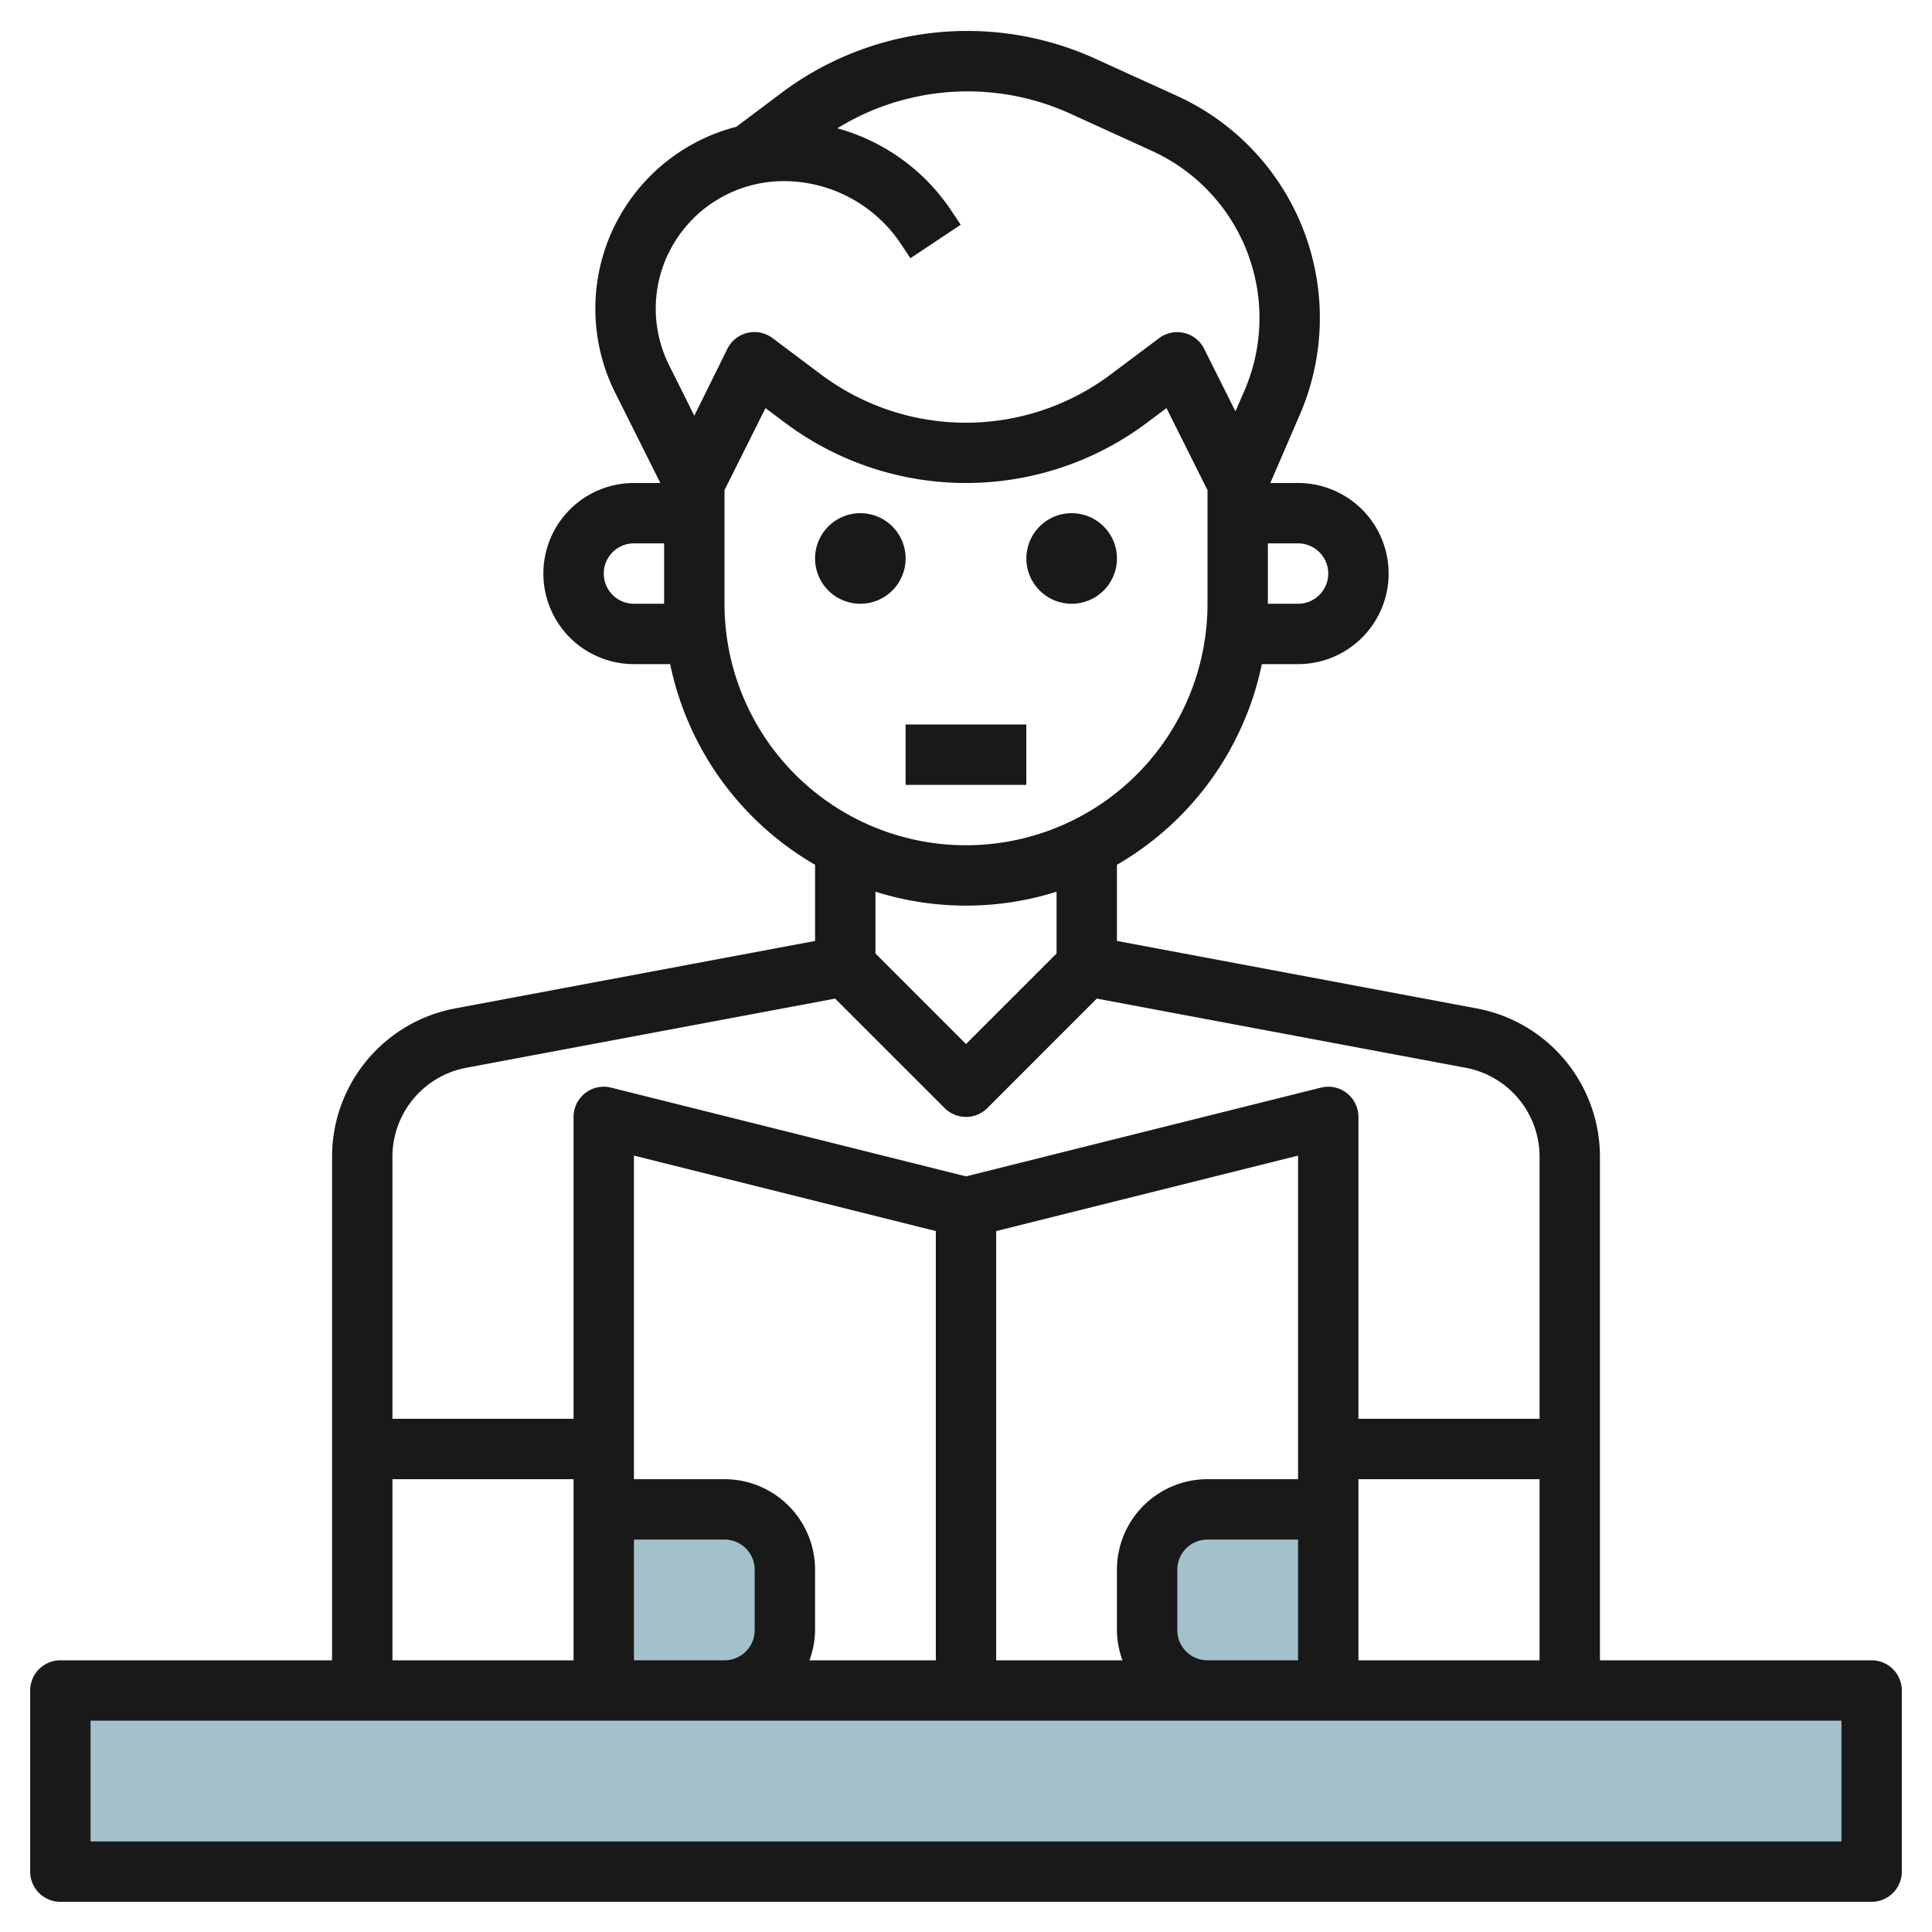 <svg id="Layer_3" height="512" viewBox="0 0 64 64" width="512" xmlns="http://www.w3.org/2000/svg" data-name="Layer 3"><path d="m2 55.995h60v6h-60z" fill="#a3c1ca"/><path d="m20 50h4a2 2 0 0 1 2 2v2a2 2 0 0 1 -2 2h-4" fill="#a3c1ca"/><path d="m44 50h-4a2 2 0 0 0 -2 2v2a2 2 0 0 0 2 2h4" fill="#a3c1ca"/><g fill="#191919"><path d="m2 63h60a1 1 0 0 0 1-1v-6a1 1 0 0 0 -1-1h-9v-16.68a5 5 0 0 0 -4.078-4.914l-11.922-2.236v-2.523a10.026 10.026 0 0 0 4.8-6.647h1.2a3 3 0 0 0 0-6h-.919l.981-2.271a8.081 8.081 0 0 0 -4.071-10.552l-2.791-1.27a10.252 10.252 0 0 0 -10.232 1.11l-1.576 1.183a6.223 6.223 0 0 0 -4.012 8.812l1.495 2.988h-.875a3 3 0 0 0 0 6h1.2a10.022 10.022 0 0 0 4.8 6.646v2.524l-11.922 2.235a5 5 0 0 0 -4.078 4.914v16.681h-9a1 1 0 0 0 -1 1v6a1 1 0 0 0 1 1zm19-12h3a1 1 0 0 1 1 1v2a1 1 0 0 1 -1 1h-3zm3-2h-3v-10.72l10 2.5v14.22h-4.186a2.966 2.966 0 0 0 .186-1v-2a3 3 0 0 0 -3-3zm9-8.219 10-2.5v10.719h-3a3 3 0 0 0 -3 3v2a2.96 2.96 0 0 0 .184 1h-4.184zm6 13.219v-2a1 1 0 0 1 1-1h3v4h-3.005a1 1 0 0 1 -.995-1zm6-5h6v6h-6zm-1-30a1 1 0 0 1 -1 1h-1v-2h1a1 1 0 0 1 1 1zm-21.673-10.947a4.247 4.247 0 0 1 3.625-2.053 4.669 4.669 0 0 1 3.894 2.083l.313.471 1.665-1.109-.314-.471a6.655 6.655 0 0 0 -3.772-2.724 8.224 8.224 0 0 1 7.634-.523l2.79 1.273a6.079 6.079 0 0 1 3.063 7.939l-.3.687-1.035-2.07a1 1 0 0 0 -.664-.527 1.013 1.013 0 0 0 -.831.174l-1.6 1.2a8 8 0 0 1 -9.6 0l-1.6-1.2a1 1 0 0 0 -1.5.353l-1.095 2.215-.825-1.652a4.2 4.2 0 0 1 .152-4.066zm-2.327 10.947a1 1 0 0 1 1-1h1v2h-1a1 1 0 0 1 -1-1zm4 1v-3.764l1.358-2.717.642.481a10 10 0 0 0 12 0l.641-.481 1.359 2.717v3.764a8 8 0 1 1 -16 0zm8 10a9.973 9.973 0 0 0 3-.461v2.046l-3 3-3-3v-2.047a9.961 9.961 0 0 0 3 .462zm-16.554 5.371 12.219-2.291 3.628 3.627a1 1 0 0 0 1.414 0l3.626-3.627 12.219 2.291a3 3 0 0 1 2.448 2.948v8.681h-6v-10a1 1 0 0 0 -1.243-.971l-11.757 2.94-11.757-2.94a1 1 0 0 0 -1.243.971v10h-6v-8.681a3 3 0 0 1 2.446-2.948zm-2.446 13.629h6v6h-6zm-10 8h58v4h-58z"/><path d="m28.5 17a1.5 1.5 0 1 0 1.5 1.5 1.5 1.5 0 0 0 -1.5-1.5z"/><path d="m35.5 20a1.5 1.5 0 1 0 -1.5-1.5 1.5 1.5 0 0 0 1.5 1.5z"/><path d="m29.999 24h3.999v2h-3.999z"/></g></svg>